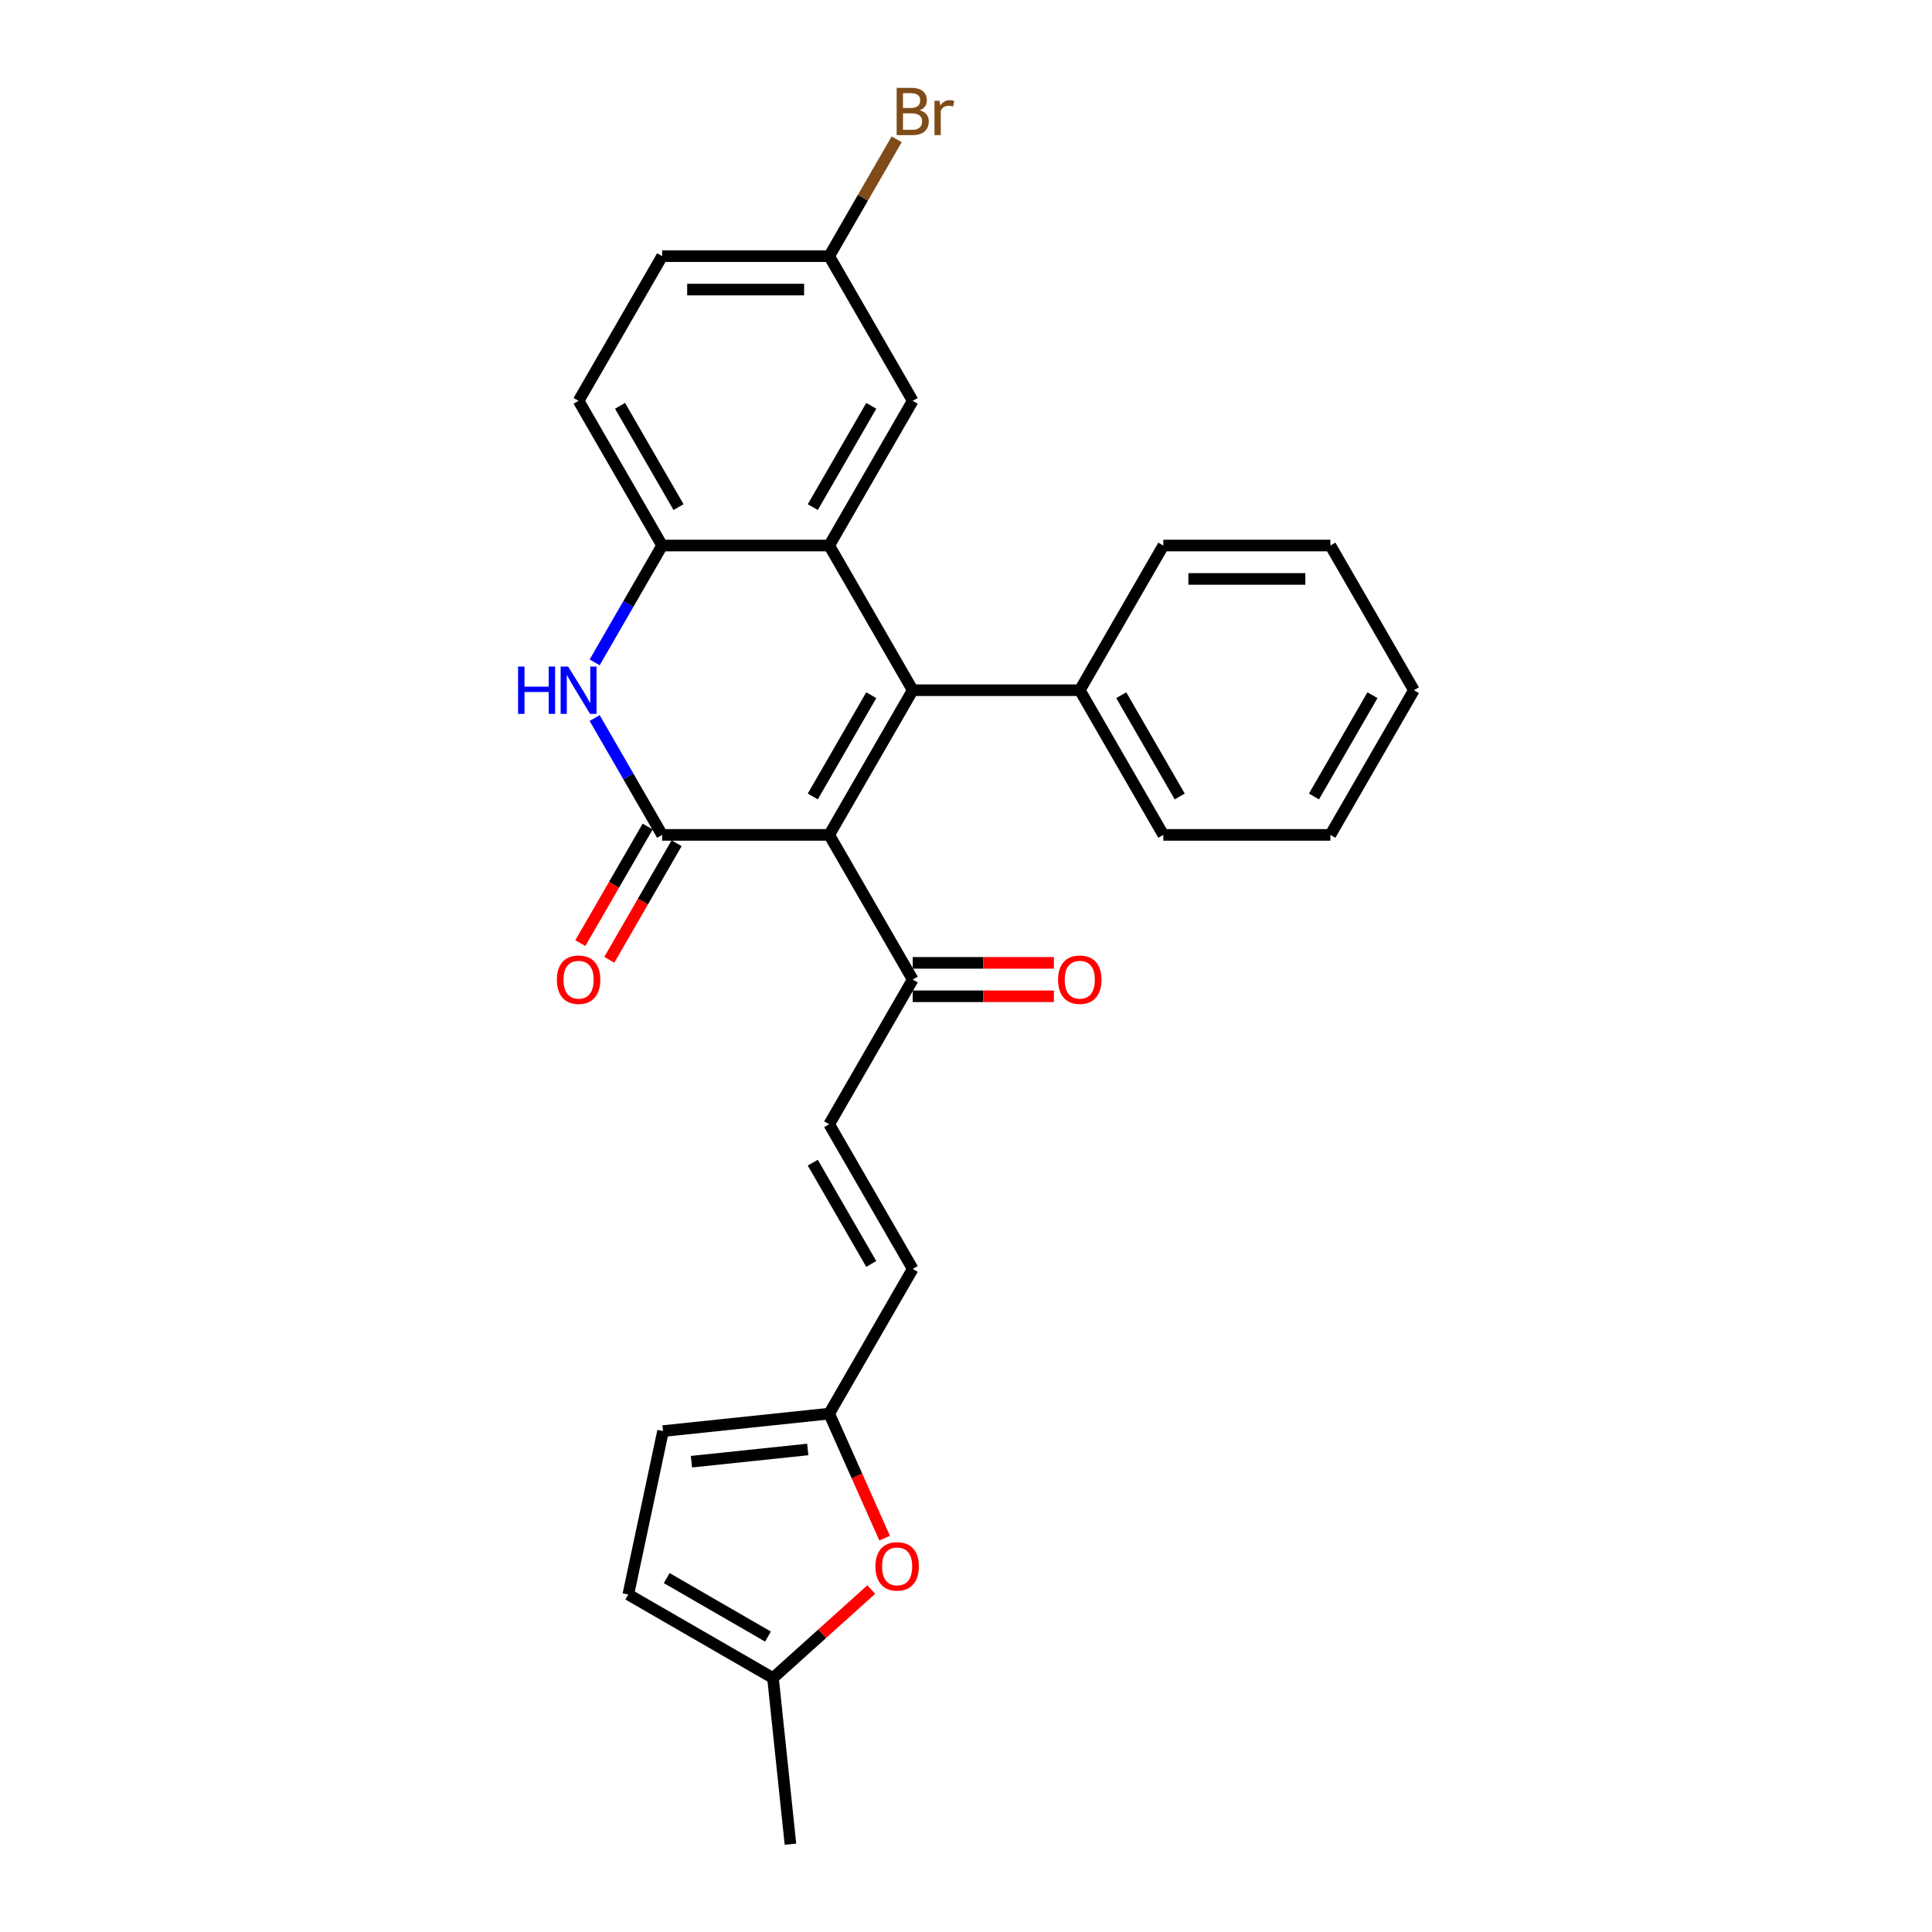 <?xml version='1.0' encoding='iso-8859-1'?>
<svg version='1.1' baseProfile='full'
              xmlns='http://www.w3.org/2000/svg'
                      xmlns:rdkit='http://www.rdkit.org/xml'
                      xmlns:xlink='http://www.w3.org/1999/xlink'
                  xml:space='preserve'
width='1000px' height='1000px' viewBox='0 0 1000 1000'>
<!-- END OF HEADER -->
<rect style='opacity:1.0;fill:#FFFFFF;stroke:none' width='1000' height='1000' x='0' y='0'> </rect>
<path class='bond-0' d='M 429.187,432.137 L 472.424,357.25' style='fill:none;fill-rule:evenodd;stroke:#000000;stroke-width:6px;stroke-linecap:butt;stroke-linejoin:miter;stroke-opacity:1' />
<path class='bond-0' d='M 420.695,412.257 L 450.961,359.836' style='fill:none;fill-rule:evenodd;stroke:#000000;stroke-width:6px;stroke-linecap:butt;stroke-linejoin:miter;stroke-opacity:1' />
<path class='bond-1' d='M 429.187,432.137 L 342.715,432.137' style='fill:none;fill-rule:evenodd;stroke:#000000;stroke-width:6px;stroke-linecap:butt;stroke-linejoin:miter;stroke-opacity:1' />
<path class='bond-6' d='M 429.187,432.137 L 472.424,507.025' style='fill:none;fill-rule:evenodd;stroke:#000000;stroke-width:6px;stroke-linecap:butt;stroke-linejoin:miter;stroke-opacity:1' />
<path class='bond-2' d='M 472.424,357.25 L 429.187,282.362' style='fill:none;fill-rule:evenodd;stroke:#000000;stroke-width:6px;stroke-linecap:butt;stroke-linejoin:miter;stroke-opacity:1' />
<path class='bond-17' d='M 472.424,357.25 L 558.897,357.25' style='fill:none;fill-rule:evenodd;stroke:#000000;stroke-width:6px;stroke-linecap:butt;stroke-linejoin:miter;stroke-opacity:1' />
<path class='bond-3' d='M 342.715,432.137 L 325.255,401.897' style='fill:none;fill-rule:evenodd;stroke:#000000;stroke-width:6px;stroke-linecap:butt;stroke-linejoin:miter;stroke-opacity:1' />
<path class='bond-3' d='M 325.255,401.897 L 307.796,371.656' style='fill:none;fill-rule:evenodd;stroke:#0000FF;stroke-width:6px;stroke-linecap:butt;stroke-linejoin:miter;stroke-opacity:1' />
<path class='bond-18' d='M 335.226,427.814 L 317.806,457.985' style='fill:none;fill-rule:evenodd;stroke:#000000;stroke-width:6px;stroke-linecap:butt;stroke-linejoin:miter;stroke-opacity:1' />
<path class='bond-18' d='M 317.806,457.985 L 300.387,488.157' style='fill:none;fill-rule:evenodd;stroke:#FF0000;stroke-width:6px;stroke-linecap:butt;stroke-linejoin:miter;stroke-opacity:1' />
<path class='bond-18' d='M 350.203,436.461 L 332.784,466.632' style='fill:none;fill-rule:evenodd;stroke:#000000;stroke-width:6px;stroke-linecap:butt;stroke-linejoin:miter;stroke-opacity:1' />
<path class='bond-18' d='M 332.784,466.632 L 315.364,496.804' style='fill:none;fill-rule:evenodd;stroke:#FF0000;stroke-width:6px;stroke-linecap:butt;stroke-linejoin:miter;stroke-opacity:1' />
<path class='bond-5' d='M 429.187,282.362 L 472.424,207.474' style='fill:none;fill-rule:evenodd;stroke:#000000;stroke-width:6px;stroke-linecap:butt;stroke-linejoin:miter;stroke-opacity:1' />
<path class='bond-5' d='M 420.695,262.482 L 450.961,210.06' style='fill:none;fill-rule:evenodd;stroke:#000000;stroke-width:6px;stroke-linecap:butt;stroke-linejoin:miter;stroke-opacity:1' />
<path class='bond-27' d='M 429.187,282.362 L 342.715,282.362' style='fill:none;fill-rule:evenodd;stroke:#000000;stroke-width:6px;stroke-linecap:butt;stroke-linejoin:miter;stroke-opacity:1' />
<path class='bond-4' d='M 307.796,342.843 L 325.255,312.603' style='fill:none;fill-rule:evenodd;stroke:#0000FF;stroke-width:6px;stroke-linecap:butt;stroke-linejoin:miter;stroke-opacity:1' />
<path class='bond-4' d='M 325.255,312.603 L 342.715,282.362' style='fill:none;fill-rule:evenodd;stroke:#000000;stroke-width:6px;stroke-linecap:butt;stroke-linejoin:miter;stroke-opacity:1' />
<path class='bond-7' d='M 342.715,282.362 L 299.478,207.474' style='fill:none;fill-rule:evenodd;stroke:#000000;stroke-width:6px;stroke-linecap:butt;stroke-linejoin:miter;stroke-opacity:1' />
<path class='bond-7' d='M 351.207,262.482 L 320.941,210.06' style='fill:none;fill-rule:evenodd;stroke:#000000;stroke-width:6px;stroke-linecap:butt;stroke-linejoin:miter;stroke-opacity:1' />
<path class='bond-11' d='M 472.424,207.474 L 429.187,132.587' style='fill:none;fill-rule:evenodd;stroke:#000000;stroke-width:6px;stroke-linecap:butt;stroke-linejoin:miter;stroke-opacity:1' />
<path class='bond-10' d='M 472.424,507.025 L 429.187,581.913' style='fill:none;fill-rule:evenodd;stroke:#000000;stroke-width:6px;stroke-linecap:butt;stroke-linejoin:miter;stroke-opacity:1' />
<path class='bond-19' d='M 472.424,515.672 L 508.959,515.672' style='fill:none;fill-rule:evenodd;stroke:#000000;stroke-width:6px;stroke-linecap:butt;stroke-linejoin:miter;stroke-opacity:1' />
<path class='bond-19' d='M 508.959,515.672 L 545.493,515.672' style='fill:none;fill-rule:evenodd;stroke:#FF0000;stroke-width:6px;stroke-linecap:butt;stroke-linejoin:miter;stroke-opacity:1' />
<path class='bond-19' d='M 472.424,498.378 L 508.959,498.378' style='fill:none;fill-rule:evenodd;stroke:#000000;stroke-width:6px;stroke-linecap:butt;stroke-linejoin:miter;stroke-opacity:1' />
<path class='bond-19' d='M 508.959,498.378 L 545.493,498.378' style='fill:none;fill-rule:evenodd;stroke:#FF0000;stroke-width:6px;stroke-linecap:butt;stroke-linejoin:miter;stroke-opacity:1' />
<path class='bond-13' d='M 299.478,207.474 L 342.715,132.587' style='fill:none;fill-rule:evenodd;stroke:#000000;stroke-width:6px;stroke-linecap:butt;stroke-linejoin:miter;stroke-opacity:1' />
<path class='bond-8' d='M 457.883,796.14 L 443.535,763.914' style='fill:none;fill-rule:evenodd;stroke:#FF0000;stroke-width:6px;stroke-linecap:butt;stroke-linejoin:miter;stroke-opacity:1' />
<path class='bond-8' d='M 443.535,763.914 L 429.187,731.688' style='fill:none;fill-rule:evenodd;stroke:#000000;stroke-width:6px;stroke-linecap:butt;stroke-linejoin:miter;stroke-opacity:1' />
<path class='bond-14' d='M 450.956,822.753 L 425.527,845.65' style='fill:none;fill-rule:evenodd;stroke:#FF0000;stroke-width:6px;stroke-linecap:butt;stroke-linejoin:miter;stroke-opacity:1' />
<path class='bond-14' d='M 425.527,845.65 L 400.097,868.546' style='fill:none;fill-rule:evenodd;stroke:#000000;stroke-width:6px;stroke-linecap:butt;stroke-linejoin:miter;stroke-opacity:1' />
<path class='bond-9' d='M 429.187,731.688 L 472.424,656.8' style='fill:none;fill-rule:evenodd;stroke:#000000;stroke-width:6px;stroke-linecap:butt;stroke-linejoin:miter;stroke-opacity:1' />
<path class='bond-15' d='M 429.187,731.688 L 343.188,740.727' style='fill:none;fill-rule:evenodd;stroke:#000000;stroke-width:6px;stroke-linecap:butt;stroke-linejoin:miter;stroke-opacity:1' />
<path class='bond-15' d='M 418.095,750.244 L 357.896,756.571' style='fill:none;fill-rule:evenodd;stroke:#000000;stroke-width:6px;stroke-linecap:butt;stroke-linejoin:miter;stroke-opacity:1' />
<path class='bond-12' d='M 429.187,581.913 L 472.424,656.8' style='fill:none;fill-rule:evenodd;stroke:#000000;stroke-width:6px;stroke-linecap:butt;stroke-linejoin:miter;stroke-opacity:1' />
<path class='bond-12' d='M 420.695,601.793 L 450.961,654.214' style='fill:none;fill-rule:evenodd;stroke:#000000;stroke-width:6px;stroke-linecap:butt;stroke-linejoin:miter;stroke-opacity:1' />
<path class='bond-20' d='M 429.187,132.587 L 446.647,102.346' style='fill:none;fill-rule:evenodd;stroke:#000000;stroke-width:6px;stroke-linecap:butt;stroke-linejoin:miter;stroke-opacity:1' />
<path class='bond-20' d='M 446.647,102.346 L 464.106,72.106' style='fill:none;fill-rule:evenodd;stroke:#7F4C19;stroke-width:6px;stroke-linecap:butt;stroke-linejoin:miter;stroke-opacity:1' />
<path class='bond-28' d='M 429.187,132.587 L 342.715,132.587' style='fill:none;fill-rule:evenodd;stroke:#000000;stroke-width:6px;stroke-linecap:butt;stroke-linejoin:miter;stroke-opacity:1' />
<path class='bond-28' d='M 416.216,149.881 L 355.686,149.881' style='fill:none;fill-rule:evenodd;stroke:#000000;stroke-width:6px;stroke-linecap:butt;stroke-linejoin:miter;stroke-opacity:1' />
<path class='bond-21' d='M 400.097,868.546 L 409.136,954.545' style='fill:none;fill-rule:evenodd;stroke:#000000;stroke-width:6px;stroke-linecap:butt;stroke-linejoin:miter;stroke-opacity:1' />
<path class='bond-30' d='M 400.097,868.546 L 325.21,825.31' style='fill:none;fill-rule:evenodd;stroke:#000000;stroke-width:6px;stroke-linecap:butt;stroke-linejoin:miter;stroke-opacity:1' />
<path class='bond-30' d='M 397.511,847.083 L 345.09,816.818' style='fill:none;fill-rule:evenodd;stroke:#000000;stroke-width:6px;stroke-linecap:butt;stroke-linejoin:miter;stroke-opacity:1' />
<path class='bond-16' d='M 343.188,740.727 L 325.21,825.31' style='fill:none;fill-rule:evenodd;stroke:#000000;stroke-width:6px;stroke-linecap:butt;stroke-linejoin:miter;stroke-opacity:1' />
<path class='bond-22' d='M 558.897,357.25 L 602.133,432.137' style='fill:none;fill-rule:evenodd;stroke:#000000;stroke-width:6px;stroke-linecap:butt;stroke-linejoin:miter;stroke-opacity:1' />
<path class='bond-22' d='M 580.36,359.836 L 610.625,412.257' style='fill:none;fill-rule:evenodd;stroke:#000000;stroke-width:6px;stroke-linecap:butt;stroke-linejoin:miter;stroke-opacity:1' />
<path class='bond-23' d='M 558.897,357.25 L 602.133,282.362' style='fill:none;fill-rule:evenodd;stroke:#000000;stroke-width:6px;stroke-linecap:butt;stroke-linejoin:miter;stroke-opacity:1' />
<path class='bond-24' d='M 602.133,432.137 L 688.606,432.137' style='fill:none;fill-rule:evenodd;stroke:#000000;stroke-width:6px;stroke-linecap:butt;stroke-linejoin:miter;stroke-opacity:1' />
<path class='bond-25' d='M 602.133,282.362 L 688.606,282.362' style='fill:none;fill-rule:evenodd;stroke:#000000;stroke-width:6px;stroke-linecap:butt;stroke-linejoin:miter;stroke-opacity:1' />
<path class='bond-25' d='M 615.104,299.657 L 675.635,299.657' style='fill:none;fill-rule:evenodd;stroke:#000000;stroke-width:6px;stroke-linecap:butt;stroke-linejoin:miter;stroke-opacity:1' />
<path class='bond-29' d='M 688.606,432.137 L 731.842,357.25' style='fill:none;fill-rule:evenodd;stroke:#000000;stroke-width:6px;stroke-linecap:butt;stroke-linejoin:miter;stroke-opacity:1' />
<path class='bond-29' d='M 680.114,412.257 L 710.379,359.836' style='fill:none;fill-rule:evenodd;stroke:#000000;stroke-width:6px;stroke-linecap:butt;stroke-linejoin:miter;stroke-opacity:1' />
<path class='bond-26' d='M 688.606,282.362 L 731.842,357.25' style='fill:none;fill-rule:evenodd;stroke:#000000;stroke-width:6px;stroke-linecap:butt;stroke-linejoin:miter;stroke-opacity:1' />
<path  class='atom-4' d='M 268.158 345.005
L 271.478 345.005
L 271.478 355.416
L 284 355.416
L 284 345.005
L 287.32 345.005
L 287.32 369.494
L 284 369.494
L 284 358.184
L 271.478 358.184
L 271.478 369.494
L 268.158 369.494
L 268.158 345.005
' fill='#0000FF'/>
<path  class='atom-4' d='M 294.065 345.005
L 302.09 357.976
Q 302.885 359.256, 304.165 361.573
Q 305.445 363.891, 305.514 364.029
L 305.514 345.005
L 308.765 345.005
L 308.765 369.494
L 305.41 369.494
L 296.798 355.313
Q 295.794 353.652, 294.722 351.75
Q 293.685 349.848, 293.373 349.26
L 293.373 369.494
L 290.191 369.494
L 290.191 345.005
L 294.065 345.005
' fill='#0000FF'/>
<path  class='atom-9' d='M 453.118 810.754
Q 453.118 804.874, 456.023 801.588
Q 458.929 798.302, 464.359 798.302
Q 469.79 798.302, 472.695 801.588
Q 475.601 804.874, 475.601 810.754
Q 475.601 816.703, 472.66 820.093
Q 469.72 823.448, 464.359 823.448
Q 458.963 823.448, 456.023 820.093
Q 453.118 816.738, 453.118 810.754
M 464.359 820.681
Q 468.095 820.681, 470.101 818.191
Q 472.142 815.666, 472.142 810.754
Q 472.142 805.946, 470.101 803.525
Q 468.095 801.069, 464.359 801.069
Q 460.623 801.069, 458.583 803.49
Q 456.577 805.911, 456.577 810.754
Q 456.577 815.7, 458.583 818.191
Q 460.623 820.681, 464.359 820.681
' fill='#FF0000'/>
<path  class='atom-19' d='M 288.237 507.094
Q 288.237 501.214, 291.142 497.928
Q 294.048 494.642, 299.478 494.642
Q 304.909 494.642, 307.814 497.928
Q 310.72 501.214, 310.72 507.094
Q 310.72 513.043, 307.78 516.433
Q 304.84 519.788, 299.478 519.788
Q 294.082 519.788, 291.142 516.433
Q 288.237 513.078, 288.237 507.094
M 299.478 517.021
Q 303.214 517.021, 305.22 514.531
Q 307.261 512.006, 307.261 507.094
Q 307.261 502.286, 305.22 499.865
Q 303.214 497.409, 299.478 497.409
Q 295.743 497.409, 293.702 499.83
Q 291.696 502.252, 291.696 507.094
Q 291.696 512.04, 293.702 514.531
Q 295.743 517.021, 299.478 517.021
' fill='#FF0000'/>
<path  class='atom-20' d='M 547.655 507.094
Q 547.655 501.214, 550.561 497.928
Q 553.466 494.642, 558.897 494.642
Q 564.327 494.642, 567.233 497.928
Q 570.138 501.214, 570.138 507.094
Q 570.138 513.043, 567.198 516.433
Q 564.258 519.788, 558.897 519.788
Q 553.501 519.788, 550.561 516.433
Q 547.655 513.078, 547.655 507.094
M 558.897 517.021
Q 562.632 517.021, 564.638 514.531
Q 566.679 512.006, 566.679 507.094
Q 566.679 502.286, 564.638 499.865
Q 562.632 497.409, 558.897 497.409
Q 555.161 497.409, 553.12 499.83
Q 551.114 502.252, 551.114 507.094
Q 551.114 512.04, 553.12 514.531
Q 555.161 517.021, 558.897 517.021
' fill='#FF0000'/>
<path  class='atom-21' d='M 476.004 57.077
Q 478.356 57.734, 479.532 59.186
Q 480.743 60.605, 480.743 62.715
Q 480.743 66.104, 478.563 68.041
Q 476.419 69.944, 472.337 69.944
L 464.105 69.944
L 464.105 45.455
L 471.334 45.455
Q 475.52 45.455, 477.629 47.149
Q 479.739 48.844, 479.739 51.957
Q 479.739 55.658, 476.004 57.077
M 467.391 48.222
L 467.391 55.901
L 471.334 55.901
Q 473.756 55.901, 475.001 54.932
Q 476.281 53.929, 476.281 51.957
Q 476.281 48.222, 471.334 48.222
L 467.391 48.222
M 472.337 67.177
Q 474.724 67.177, 476.004 66.035
Q 477.284 64.894, 477.284 62.715
Q 477.284 60.708, 475.865 59.705
Q 474.482 58.668, 471.819 58.668
L 467.391 58.668
L 467.391 67.177
L 472.337 67.177
' fill='#7F4C19'/>
<path  class='atom-21' d='M 486.311 52.165
L 486.692 54.621
Q 488.56 51.853, 491.603 51.853
Q 492.572 51.853, 493.886 52.199
L 493.368 55.105
Q 491.88 54.759, 491.05 54.759
Q 489.597 54.759, 488.629 55.347
Q 487.695 55.901, 486.934 57.249
L 486.934 69.944
L 483.683 69.944
L 483.683 52.165
L 486.311 52.165
' fill='#7F4C19'/>
</svg>
